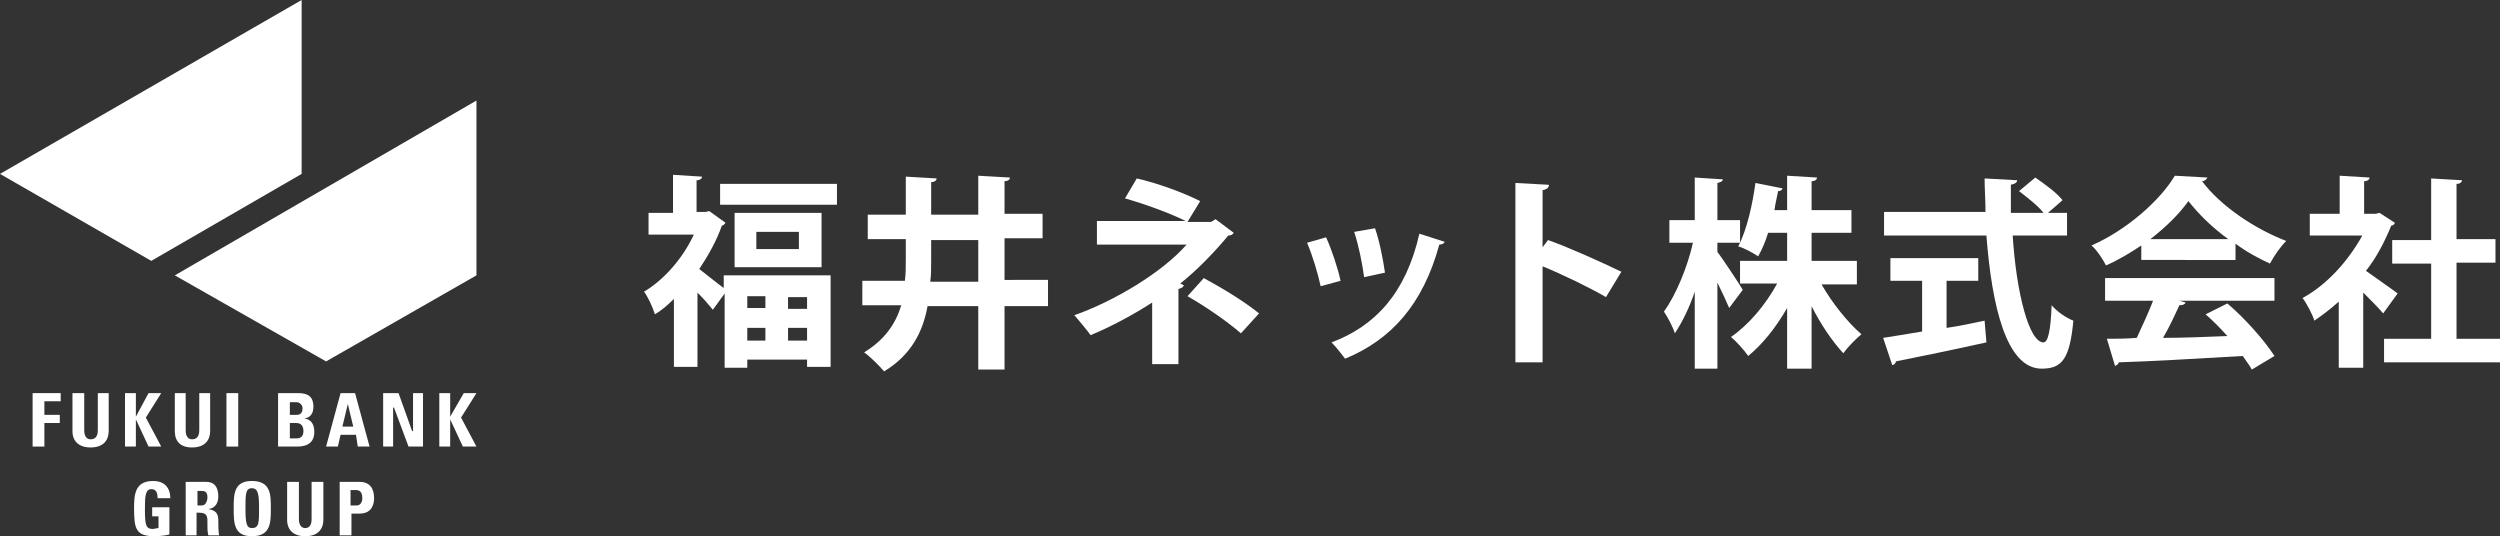 <?xml version="1.0" encoding="utf-8"?>
<!-- Generator: Adobe Illustrator 28.0.0, SVG Export Plug-In . SVG Version: 6.00 Build 0)  -->
<svg version="1.1" id="レイヤー_1" xmlns="http://www.w3.org/2000/svg" xmlns:xlink="http://www.w3.org/1999/xlink" x="0px"
	 y="0px" width="276px" height="59.2px" viewBox="0 0 276 59.2" style="enable-background:new 0 0 276 59.2;" xml:space="preserve">
<rect x="0" y="0" width="276" height="59.2" fill="#333333" stroke="none"/>
<style type="text/css">
	.st0{fill:#FFFFFF;}
</style>
<g>
	<polyline class="st0" points="0,19.2 16.7,28.8 33.3,19.2 33.3,0 0,19.2 	"/>
	<polyline class="st0" points="19.3,30.4 36,39.9 52.6,30.4 52.6,11.1 19.3,30.4 	"/>
	<polyline class="st0" points="3.6,49.3 3.6,43.4 6.7,43.4 6.7,44.3 4.9,44.3 4.9,45.8 6.6,45.8 6.6,46.7 4.9,46.7 4.9,49.3 
		3.6,49.3 	"/>
	<path class="st0" d="M12,43.4v4.2c0,0.9-0.5,1.8-2,1.8c-1.3,0-2-0.7-2-1.8v-4.2h1.3v4.1c0,0.7,0.3,1,0.7,1c0.5,0,0.8-0.3,0.8-1
		v-4.1H12"/>
	<polyline class="st0" points="16.4,43.4 17.8,43.4 16.1,46.1 17.8,49.3 16.4,49.3 15,46.3 15,49.3 13.8,49.3 13.8,43.4 15,43.4 
		15,46 16.4,43.4 	"/>
	<path class="st0" d="M23.2,43.4v4.2c0,0.9-0.5,1.8-2,1.8c-1.3,0-1.9-0.7-1.9-1.8v-4.2h1.2v4.1c0,0.7,0.3,1,0.7,1
		c0.5,0,0.8-0.3,0.8-1v-4.1H23.2"/>
	<rect x="25" y="43.4" class="st0" width="1.3" height="5.9"/>
	<path class="st0" d="M30.7,49.3v-5.9h2.2c1,0,1.7,0.3,1.7,1.5c0,0.7-0.3,1.2-1,1.3c0.8,0.1,1.1,0.7,1.1,1.5c0,1.5-1.3,1.6-1.9,1.6
		H30.7 M32,45.8h0.8c0.2,0,0.6-0.1,0.6-0.7c0-0.4-0.3-0.7-0.7-0.7H32V45.8z M32,48.4h0.7c0.2,0,0.8,0,0.8-0.8c0-0.5-0.2-0.9-0.8-0.9
		H32V48.4z"/>
	<path class="st0" d="M36,49.3l1.6-5.9h1.6l1.6,5.9h-1.3L39.3,48h-1.7l-0.3,1.3H36 M38.4,44.6l-0.6,2.5H39L38.4,44.6z"/>
	<polyline class="st0" points="42.3,49.3 42.3,43.4 44,43.4 45.5,47.6 45.6,47.6 45.6,43.4 46.7,43.4 46.7,49.3 45.1,49.3 43.5,45 
		43.4,45 43.4,49.3 42.3,49.3 	"/>
	<polyline class="st0" points="51.2,43.4 52.6,43.4 50.9,46.1 52.6,49.3 51.1,49.3 49.7,46.3 49.7,49.3 48.5,49.3 48.5,43.4 
		49.7,43.4 49.7,46 51.2,43.4 	"/>
	<path class="st0" d="M17.4,55c0-0.5-0.1-1-0.7-1c-0.7,0-0.7,1-0.7,2.2c0,1.8,0.1,2.2,0.9,2.2c0.1,0,0.4-0.1,0.6-0.1V57h-0.7v-1h1.9
		v3c-0.3,0.1-1.1,0.2-1.6,0.2c-2.1,0-2.3-0.8-2.3-3.1c0-1.5,0.1-3,2.1-3c1.2,0,1.9,0.7,1.9,1.9H17.4"/>
	<path class="st0" d="M21.8,59.1h-1.3v-5.9h2.3c0.8,0,1.3,0.5,1.3,1.6c0,0.7-0.3,1.3-1.1,1.4c0.3,0.1,1.1,0.1,1.1,1.2
		c0,0.4,0,1.4,0.1,1.7H23c-0.1-0.4-0.1-0.7-0.1-1.2c0-0.7,0.1-1.3-0.9-1.3h-0.3V59.1 M21.8,55.8h0.5c0.4,0,0.6-0.5,0.6-0.9
		c0-0.5-0.2-0.7-0.6-0.7h-0.5V55.8z"/>
	<path class="st0" d="M25.8,56.1c0-1.5,0-3,2-3c2.1,0,2.1,1.5,2.1,3c0,1.6,0,3.1-2.1,3.1C25.8,59.2,25.8,57.7,25.8,56.1 M28.6,56.1
		c0-1.5-0.1-2.2-0.8-2.2c-0.7,0-0.7,0.7-0.7,2.2c0,1.6,0.1,2.2,0.7,2.2C28.6,58.3,28.6,57.7,28.6,56.1z"/>
	<path class="st0" d="M35.7,53.2v4.2c0,0.9-0.5,1.8-2,1.8c-1.3,0-2-0.7-2-1.8v-4.2h1.3v4.1c0,0.7,0.3,1,0.7,1c0.5,0,0.7-0.4,0.7-1
		v-4.1H35.7"/>
	<path class="st0" d="M37.5,53.2h2.2c1.1,0,1.6,0.7,1.6,1.8c0,0.6-0.2,1.7-1.6,1.7h-0.9v2.4h-1.3V53.2 M38.7,55.8h0.7
		c0.4,0,0.6-0.4,0.6-0.8c0-0.4-0.1-0.9-0.7-0.9h-0.6V55.8z"/>
</g>
<g>
	<path class="st0" d="M80.1,24.6c-0.1,0.1-0.2,0.3-0.4,0.3c-0.6,1.7-1.5,3.3-2.5,4.8c0.8,0.6,2,1.6,2.7,2.1v-1.4h11.8v10.1h-2.6
		v-0.8h-6.6v0.9h-2.5v-8.2l-1.3,1.8c-0.4-0.5-1-1.2-1.7-1.9v8.2h-2.6v-7.5c-0.7,0.7-1.4,1.3-2.1,1.7c-0.2-0.7-0.8-2-1.2-2.5
		c2.2-1.3,4.3-3.7,5.5-6.3h-5v-2.4h2.7v-4.2l3.2,0.2c0,0.2-0.2,0.4-0.6,0.4v3.5h1l0.4-0.1L80.1,24.6z M79.5,20.3h12.9v2.3H79.5V20.3
		z M81.1,23.5h9.6v6h-9.6V23.5z M84.5,32.7h-2v1.3h2V32.7z M82.5,37.6h2v-1.4h-2V37.6z M88.2,27.5v-1.9h-4.7v1.9H88.2z M89.1,34.1
		v-1.3H87v1.3H89.1z M87,37.6h2.1v-1.4H87V37.6z"/>
	<path class="st0" d="M115.7,31.1v2.7h-4.8v7H108v-7h-5.6c-0.5,2.8-1.8,5.4-4.8,7.2c-0.5-0.6-1.5-1.6-2.2-2.1
		c2.3-1.4,3.5-3.2,4.1-5.2h-4.3v-2.7h4.7c0.1-0.8,0.1-1.5,0.1-2.4v-2.2h-4.2v-2.7h4.2v-4.2l3.4,0.2c0,0.2-0.2,0.4-0.6,0.4v3.6h5.2
		v-4.3l3.5,0.2c0,0.2-0.2,0.4-0.6,0.4v3.6h4.2v2.7h-4.2v4.6H115.7z M102.8,28.8c0,0.8,0,1.6-0.1,2.3h5.3v-4.6h-5.2V28.8z"/>
	<path class="st0" d="M134.2,24.2l2,1.5c-0.1,0.2-0.3,0.3-0.6,0.3c-1.4,1.7-3.4,3.8-5.3,5.3l0.4,0.2c-0.1,0.2-0.2,0.3-0.6,0.4v8.3
		h-2.9v-6.8c-2,1.3-4.6,2.7-6.8,3.6c-0.1-0.2-1.6-2-1.8-2.2c4.3-1.5,9.7-4.7,12.4-7.8h-9.9v-2.6h9.8c-1.8-0.9-4.6-1.9-6.7-2.5
		l1.3-2.2c2.2,0.5,5,1.5,7,2.5l-1.4,2.3h2.6L134.2,24.2z M137,36.8c-1.5-1.3-3.8-2.9-5.9-4.1l1.8-2c2.2,1.2,4.5,2.6,6.1,3.9
		L137,36.8z"/>
	<path class="st0" d="M146.4,26.2c0.6,1.3,1.3,3.4,1.6,4.8l-2.2,0.6c-0.3-1.4-0.9-3.4-1.5-4.8L146.4,26.2z M159.5,26.7
		c-0.1,0.2-0.3,0.3-0.6,0.3c-1.8,6.6-5.3,10.5-10.4,12.6c-0.3-0.4-1-1.3-1.5-1.8c4.8-1.8,8.2-5.4,9.7-12L159.5,26.7z M151.8,25.2
		c0.5,1.4,0.9,3.5,1.1,4.9l-2.3,0.5c-0.2-1.5-0.6-3.5-1.1-5L151.8,25.2z"/>
	<path class="st0" d="M177.3,32.8c-1.9-1.1-4.8-2.5-7-3.4V40h-3V20.2l3.7,0.2c0,0.3-0.2,0.5-0.7,0.6v6.3l0.6-0.8
		c2.5,0.9,5.8,2.4,8.1,3.5L177.3,32.8z"/>
	<path class="st0" d="M189.6,27.8c0.6,0.8,2.4,3.5,2.8,4.2l-1.5,2c-0.3-0.7-0.8-1.8-1.3-2.8v9.5h-2.5v-8.5c-0.6,1.8-1.4,3.4-2.2,4.6
		c-0.2-0.7-0.8-1.8-1.2-2.4c1.3-1.8,2.6-4.9,3.2-7.6h-2.6v-2.5h2.8v-4.7l3.1,0.2c0,0.2-0.2,0.3-0.6,0.4v4.1h2.5v2.5h-2.5V27.8z
		 M204.9,31.4h-3.8c1.2,2.1,2.9,4.2,4.4,5.5c-0.6,0.5-1.5,1.4-2,2.1c-1.2-1.3-2.5-3.2-3.5-5.2v6.9h-2.7V34c-1.2,2.1-2.7,4-4.3,5.3
		c-0.4-0.6-1.3-1.6-1.9-2.1c1.9-1.3,3.8-3.5,5.1-5.9h-4.1v-2.5h5.2v-3.1h-2.1c-0.3,1-0.7,1.9-1.1,2.6c-0.6-0.4-1.5-0.9-2.2-1.1
		c1-1.9,1.6-4.8,1.9-7l3,0.6c-0.1,0.2-0.2,0.3-0.5,0.3c-0.1,0.6-0.3,1.3-0.4,2.1h1.4v-3.8l3.3,0.2c0,0.2-0.2,0.4-0.6,0.4v3.2h4.4
		v2.5H200v3.1h5V31.4z"/>
	<path class="st0" d="M228.3,26h-6.1c0.4,6.3,1.8,11.8,3.4,11.8c0.5,0,0.8-1.3,0.9-4.1c0.6,0.7,1.6,1.4,2.4,1.7
		c-0.4,4.3-1.3,5.3-3.5,5.3c-3.9,0-5.5-6.9-6.1-14.7H208v-2.6h11.2c0-1.3-0.1-2.5-0.1-3.7l3.6,0.2c0,0.2-0.2,0.4-0.7,0.5
		c0,1,0,2,0,3.1h3.6c-0.6-0.8-1.8-1.7-2.7-2.4l1.8-1.5c1,0.7,2.4,1.7,3,2.5l-1.6,1.4h2.1V26z M214.9,31.1v5.1
		c1.4-0.2,2.8-0.5,4.2-0.8l0.2,2.4c-3.6,0.8-7.5,1.6-10,2.1c0,0.2-0.2,0.4-0.4,0.4l-1-3c1.2-0.2,2.6-0.4,4.3-0.7v-5.6h-3.5v-2.5h9.7
		v2.5H214.9z"/>
	<path class="st0" d="M236.4,28.8v-1.7c-1.2,0.8-2.5,1.6-3.9,2.2c-0.3-0.6-1-1.7-1.6-2.2c3.9-1.7,7.6-5,9.2-7.7l3.6,0.2
		c-0.1,0.2-0.3,0.4-0.6,0.4c2.1,2.8,5.9,5.3,9.3,6.6c-0.7,0.7-1.3,1.6-1.8,2.5c-1.3-0.6-2.6-1.3-3.8-2.2v1.8H236.4z M232.4,33.2
		v-2.5h18.7v2.5h-10.5l0.7,0.2c-0.1,0.2-0.3,0.3-0.7,0.3c-0.5,1.1-1.1,2.4-1.8,3.6c2.2,0,4.6-0.1,7.1-0.2c-0.8-0.9-1.6-1.7-2.4-2.4
		l2.4-1.2c2,1.7,4.1,4.1,5.2,5.8l-2.5,1.5c-0.2-0.4-0.6-0.9-1-1.5c-5.1,0.3-10.3,0.6-13.7,0.7c0,0.2-0.2,0.3-0.4,0.4l-0.9-3
		c0.9,0,2.1,0,3.3-0.1c0.6-1.3,1.3-2.8,1.8-4.1H232.4z M246,26.4c-1.8-1.3-3.3-2.8-4.4-4.2c-1,1.4-2.4,2.8-4.2,4.2H246z"/>
	<path class="st0" d="M264.4,24.6c-0.1,0.2-0.2,0.3-0.4,0.3c-0.7,1.7-1.6,3.5-2.8,5c1.1,0.8,3,2.1,3.5,2.5l-1.6,2.2
		c-0.5-0.6-1.4-1.5-2.2-2.3v8.3h-2.7v-7.3c-0.9,0.8-1.8,1.5-2.7,2.1c-0.2-0.7-0.9-2-1.3-2.5c2.6-1.4,5-4,6.6-6.9H255v-2.4h3.3v-4.2
		l3.3,0.2c0,0.2-0.2,0.4-0.6,0.4v3.6h1.3l0.4-0.1L264.4,24.6z M271.2,37.4h4.8v2.6h-12.8v-2.6h5.2v-8.3h-4.3v-2.6h4.3v-6.8l3.4,0.2
		c0,0.2-0.2,0.4-0.6,0.4v6.1h4.3v2.6h-4.3V37.4z"/>
</g>
</svg>
